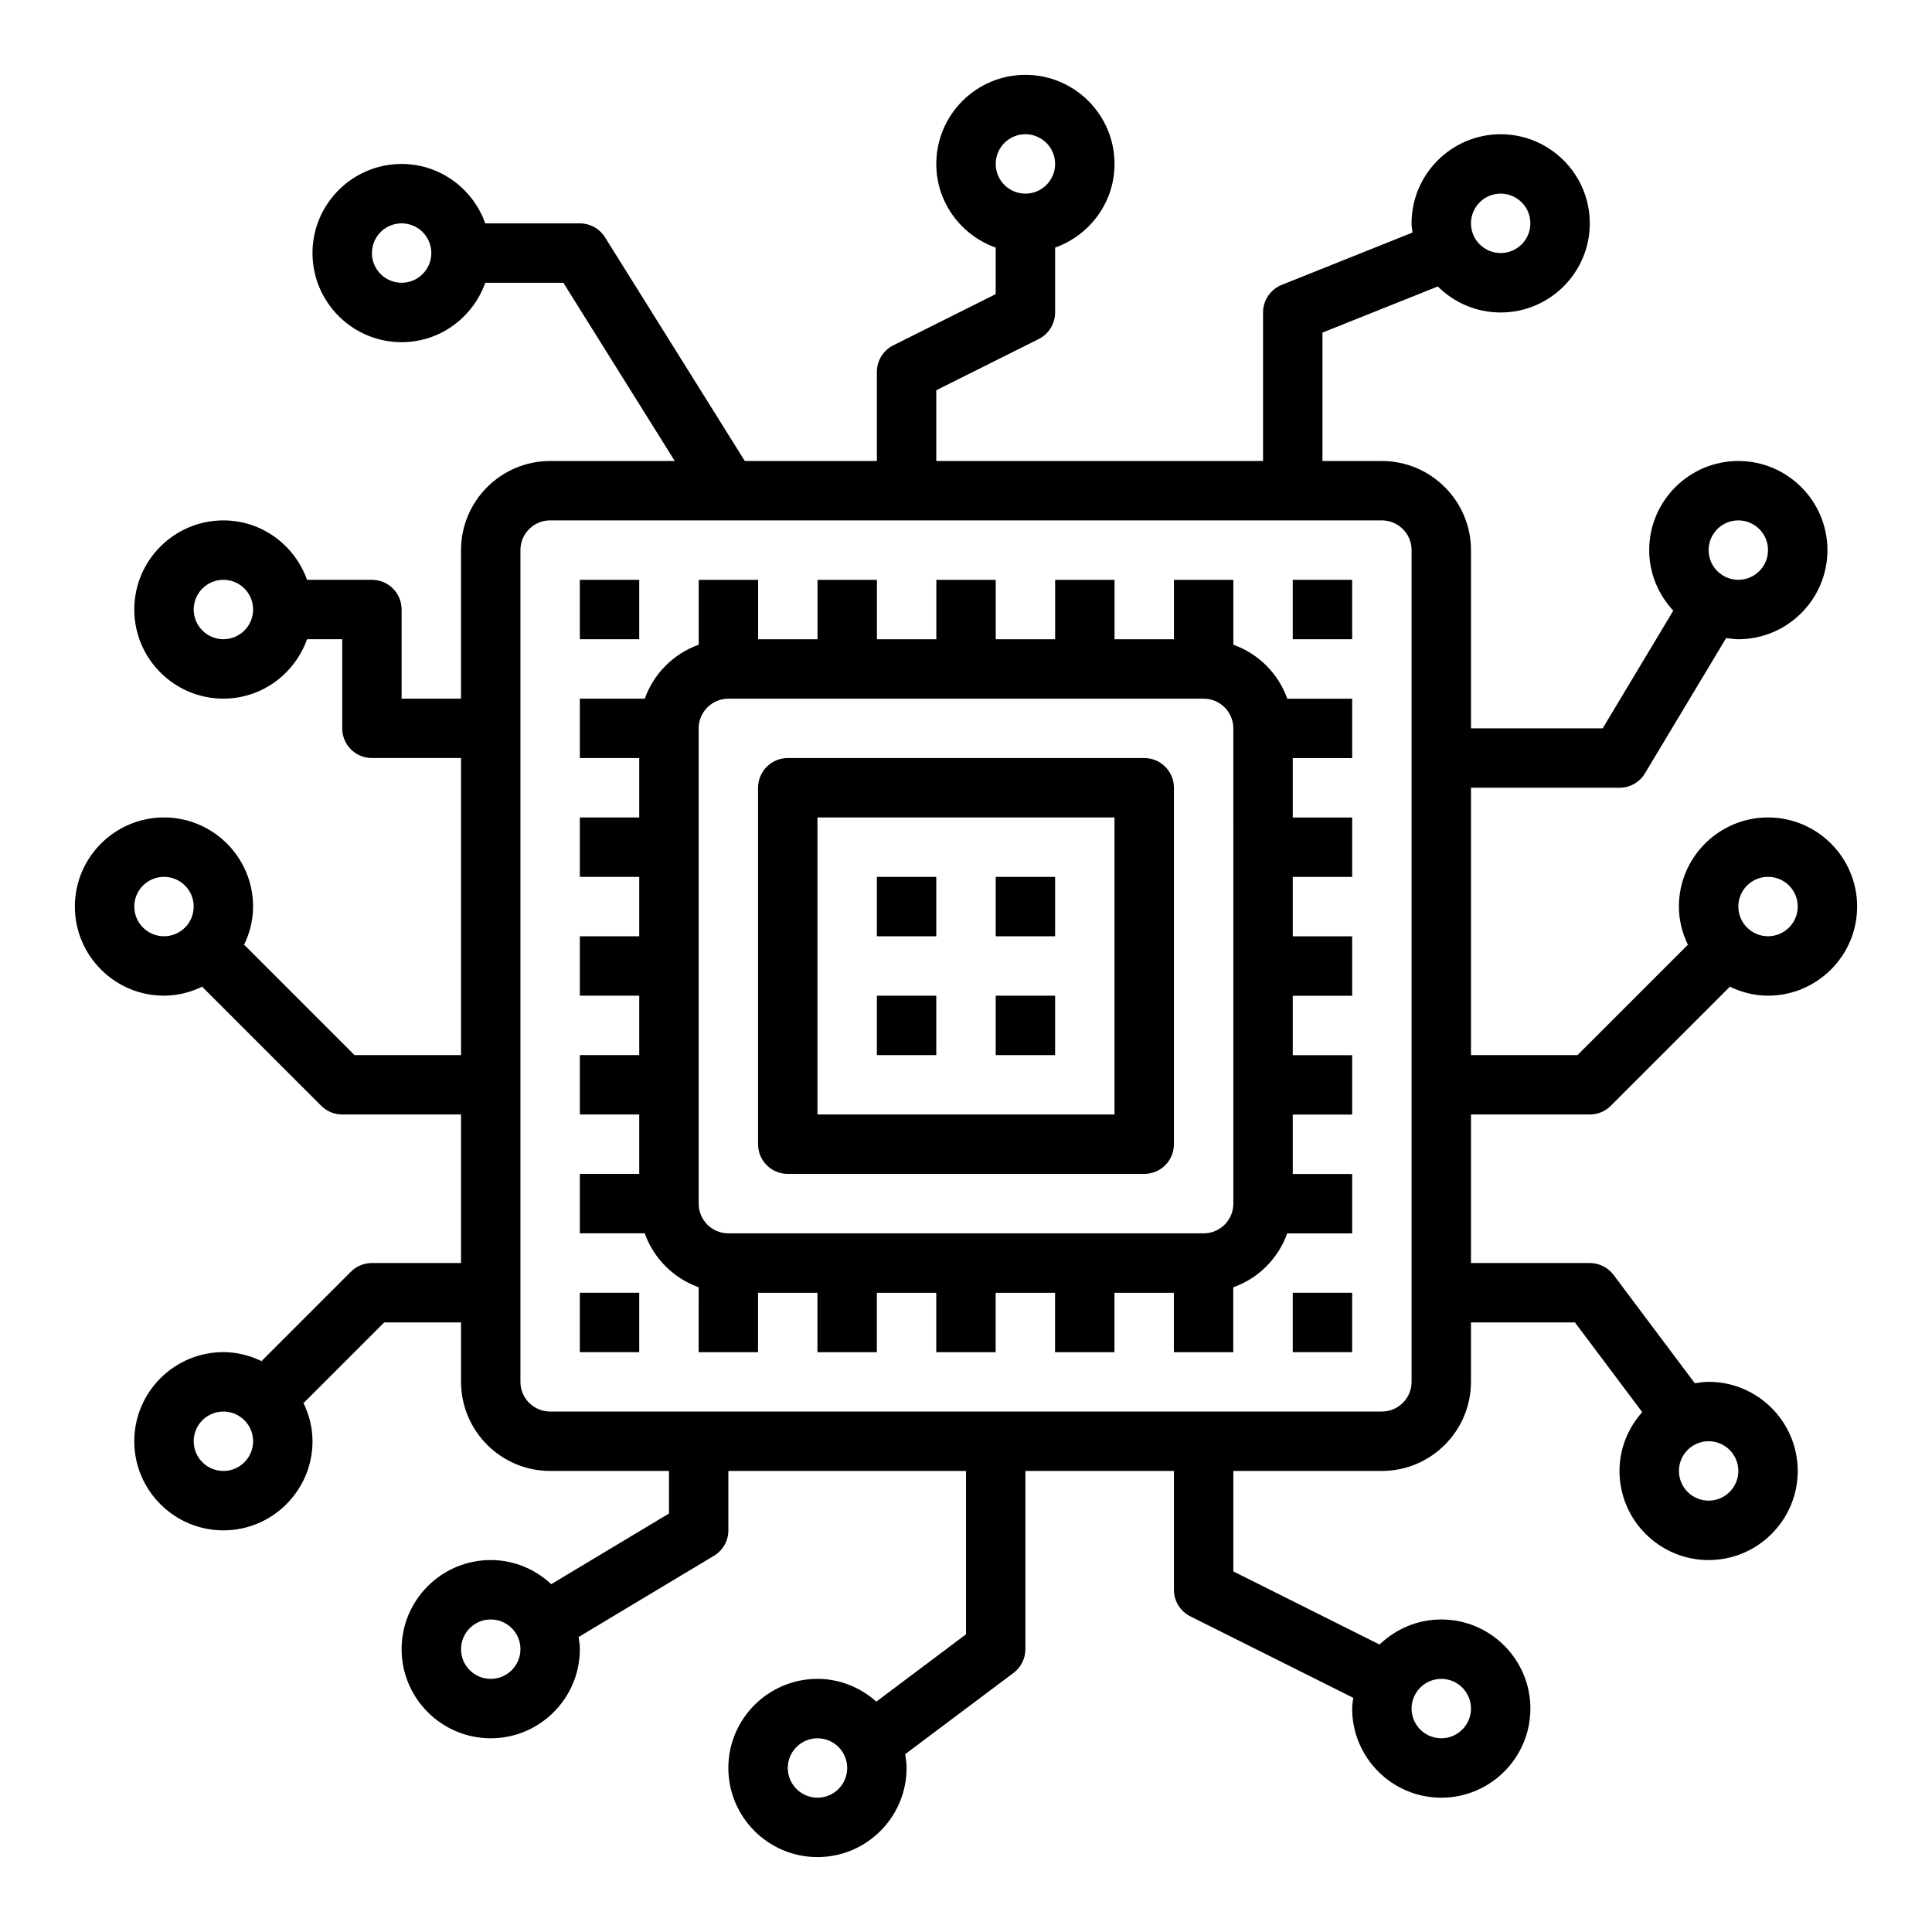 <?xml version="1.0" encoding="UTF-8"?>
<!-- Uploaded to: ICON Repo, www.svgrepo.com, Generator: ICON Repo Mixer Tools -->
<svg fill="#000000" width="800px" height="800px" version="1.1" viewBox="144 144 512 512" xmlns="http://www.w3.org/2000/svg">
 <g>
  <path d="m470.85 314.86v-17.191h-15.742v15.742h-15.742v-15.742h-15.742v15.742h-15.742v-15.742h-15.742v15.742h-15.742v-15.742h-15.742v15.742h-15.742v-15.742h-15.742v17.191c-6.668 2.379-11.918 7.629-14.297 14.297l-17.207-0.004v15.742h15.742v15.742h-15.742v15.742h15.742v15.742h-15.742v15.742h15.742v15.742h-15.742v15.742h15.742v15.742h-15.742v15.742h17.191c2.379 6.668 7.629 11.918 14.297 14.297l-0.004 17.211h15.742v-15.742h15.742v15.742h15.742v-15.742h15.742v15.742h15.742v-15.742h15.742v15.742h15.742v-15.742h15.742v15.742h15.742v-17.191c6.668-2.379 11.918-7.629 14.297-14.297h17.211v-15.742h-15.742v-15.742h15.742v-15.742h-15.742v-15.742h15.742v-15.742h-15.742v-15.742h15.742v-15.742h-15.742v-15.742h15.742v-15.742h-17.191c-2.379-6.684-7.629-11.938-14.297-14.312zm0 148.12c0 4.344-3.527 7.871-7.871 7.871h-125.95c-4.344 0-7.871-3.527-7.871-7.871l-0.004-125.95c0-4.344 3.527-7.871 7.871-7.871h125.95c4.344 0 7.871 3.527 7.871 7.871z"/>
  <path d="m447.23 344.89h-94.465c-4.352 0-7.871 3.519-7.871 7.871v94.465c0 4.352 3.519 7.871 7.871 7.871h94.465c4.352 0 7.871-3.519 7.871-7.871v-94.465c0-4.352-3.519-7.871-7.871-7.871zm-7.871 94.465h-78.723v-78.723h78.719z"/>
  <path d="m376.38 376.38h15.742v15.742h-15.742z"/>
  <path d="m297.66 297.66h15.742v15.742h-15.742z"/>
  <path d="m297.66 486.59h15.742v15.742h-15.742z"/>
  <path d="m486.59 297.66h15.742v15.742h-15.742z"/>
  <path d="m486.59 486.59h15.742v15.742h-15.742z"/>
  <path d="m407.87 376.38h15.742v15.742h-15.742z"/>
  <path d="m376.38 407.87h15.742v15.742h-15.742z"/>
  <path d="m407.87 407.87h15.742v15.742h-15.742z"/>
  <path d="m636.16 384.25c0-13.02-10.598-23.617-23.617-23.617s-23.617 10.598-23.617 23.617c0 3.738 0.953 7.234 2.512 10.383l-0.203-0.203-29.184 29.18h-28.227v-70.848h39.359c2.769 0 5.328-1.457 6.746-3.816l21.523-35.863c1.062 0.141 2.117 0.32 3.219 0.32 13.02 0 23.617-10.598 23.617-23.617 0-13.02-10.598-23.617-23.617-23.617s-23.617 10.598-23.617 23.617c0 6.211 2.457 11.824 6.383 16.043l-18.711 31.191h-34.902v-47.23c0-13.02-10.598-23.617-23.617-23.617h-15.742v-34.031l30.574-12.227c4.273 4.258 10.16 6.894 16.656 6.894 13.02 0 23.617-10.598 23.617-23.617 0-13.02-10.598-23.617-23.617-23.617-13.02 0-23.617 10.598-23.617 23.617 0 0.836 0.164 1.629 0.242 2.441l-34.652 13.863c-2.988 1.207-4.949 4.094-4.949 7.312v39.359l-86.594 0.004v-18.75l27.137-13.57c2.668-1.336 4.352-4.059 4.352-7.043v-17.191c9.141-3.258 15.746-11.918 15.746-22.168 0-13.02-10.598-23.617-23.617-23.617-13.02 0-23.617 10.598-23.617 23.617 0 10.25 6.606 18.91 15.742 22.168v12.328l-27.137 13.57c-2.664 1.332-4.348 4.055-4.348 7.039v23.617h-35l-37.047-59.277c-1.438-2.301-3.957-3.699-6.672-3.699h-25.066c-3.258-9.141-11.918-15.746-22.168-15.746-13.02 0-23.617 10.598-23.617 23.617 0 13.02 10.598 23.617 23.617 23.617 10.25 0 18.91-6.606 22.168-15.742h20.703l29.52 47.23h-33.031c-13.02 0-23.617 10.598-23.617 23.617v39.359h-15.742v-23.617c0-4.352-3.519-7.871-7.871-7.871h-17.191c-3.262-9.141-11.918-15.746-22.168-15.746-13.02 0-23.617 10.598-23.617 23.617 0 13.02 10.598 23.617 23.617 23.617 10.25 0 18.91-6.606 22.168-15.742l9.32-0.004v23.617c0 4.352 3.519 7.871 7.871 7.871h23.617v78.719h-28.23l-29.18-29.18-0.203 0.203c1.555-3.148 2.508-6.644 2.508-10.383 0-13.02-10.598-23.617-23.617-23.617s-23.617 10.598-23.617 23.617c0 13.02 10.598 23.617 23.617 23.617 3.738 0 7.234-0.953 10.383-2.512l-0.203 0.203 31.488 31.488c1.473 1.48 3.473 2.309 5.566 2.309h31.488v39.359h-23.617c-2.094 0-4.094 0.828-5.566 2.305l-23.617 23.617 0.203 0.203c-3.144-1.555-6.641-2.508-10.379-2.508-13.02 0-23.617 10.598-23.617 23.617s10.598 23.617 23.617 23.617 23.617-10.598 23.617-23.617c0-3.738-0.953-7.234-2.512-10.383l0.203 0.203 21.309-21.312h20.359v15.742c0 13.02 10.598 23.617 23.617 23.617h31.488v11.289l-31.188 18.719c-4.223-3.934-9.836-6.391-16.047-6.391-13.02 0-23.617 10.598-23.617 23.617 0 13.02 10.598 23.617 23.617 23.617s23.617-10.598 23.617-23.617c0-1.102-0.18-2.156-0.324-3.219l35.863-21.523c2.363-1.418 3.82-3.973 3.82-6.746v-15.742h62.977v43.297l-23.766 17.832c-4.172-3.703-9.598-6.027-15.598-6.027-13.02 0-23.617 10.598-23.617 23.617s10.598 23.617 23.617 23.617 23.617-10.598 23.617-23.617c0-1.25-0.18-2.465-0.371-3.66l28.711-21.531c1.984-1.48 3.148-3.816 3.148-6.297v-47.23h39.359v31.488c0 2.984 1.684 5.707 4.352 7.047l43.172 21.586c-0.117 0.941-0.289 1.879-0.289 2.856 0 13.02 10.598 23.617 23.617 23.617s23.617-10.598 23.617-23.617-10.598-23.617-23.617-23.617c-6.352 0-12.098 2.551-16.352 6.644l-38.754-19.383v-26.621h39.359c13.02 0 23.617-10.598 23.617-23.617v-15.742h27.551l17.832 23.766c-3.703 4.172-6.023 9.594-6.023 15.594 0 13.02 10.598 23.617 23.617 23.617s23.617-10.598 23.617-23.617-10.598-23.617-23.617-23.617c-1.25 0-2.465 0.18-3.66 0.371l-21.531-28.711c-1.488-1.984-3.828-3.148-6.297-3.148h-31.488v-39.359h31.488c2.094 0 4.094-0.828 5.566-2.305l31.488-31.488-0.203-0.203c3.144 1.555 6.641 2.508 10.379 2.508 13.02 0 23.617-10.598 23.617-23.617zm-31.488-102.34c4.344 0 7.871 3.527 7.871 7.871s-3.527 7.871-7.871 7.871-7.871-3.527-7.871-7.871 3.523-7.871 7.871-7.871zm-62.977-86.594c4.344 0 7.871 3.527 7.871 7.871s-3.527 7.871-7.871 7.871-7.871-3.527-7.871-7.871 3.523-7.871 7.871-7.871zm-125.95-15.742c4.344 0 7.871 3.527 7.871 7.871s-3.527 7.871-7.871 7.871-7.871-3.527-7.871-7.871 3.527-7.871 7.871-7.871zm-165.31 39.359c-4.344 0-7.871-3.527-7.871-7.871s3.527-7.871 7.871-7.871 7.871 3.527 7.871 7.871-3.523 7.871-7.871 7.871zm-47.23 94.465c-4.344 0-7.871-3.527-7.871-7.871s3.527-7.871 7.871-7.871 7.871 3.527 7.871 7.871-3.527 7.871-7.871 7.871zm-15.746 78.719c-4.344 0-7.871-3.527-7.871-7.871s3.527-7.871 7.871-7.871 7.871 3.527 7.871 7.871c0 4.348-3.523 7.871-7.871 7.871zm15.746 141.7c-4.344 0-7.871-3.527-7.871-7.871s3.527-7.871 7.871-7.871 7.871 3.527 7.871 7.871-3.527 7.871-7.871 7.871zm70.848 55.102c-4.344 0-7.871-3.527-7.871-7.871s3.527-7.871 7.871-7.871 7.871 3.527 7.871 7.871c0 4.348-3.527 7.871-7.871 7.871zm86.59 31.488c-4.344 0-7.871-3.527-7.871-7.871s3.527-7.871 7.871-7.871 7.871 3.527 7.871 7.871c0.004 4.344-3.523 7.871-7.871 7.871zm165.31-31.488c4.344 0 7.871 3.527 7.871 7.871s-3.527 7.871-7.871 7.871-7.871-3.527-7.871-7.871 3.527-7.871 7.871-7.871zm-7.871-78.719c0 4.344-3.527 7.871-7.871 7.871h-220.42c-4.344 0-7.871-3.527-7.871-7.871v-220.42c0-4.344 3.527-7.871 7.871-7.871h220.42c4.344 0 7.871 3.527 7.871 7.871zm78.723 15.742c4.344 0 7.871 3.527 7.871 7.871s-3.527 7.871-7.871 7.871-7.871-3.527-7.871-7.871c-0.004-4.344 3.523-7.871 7.871-7.871zm7.871-141.7c0-4.344 3.527-7.871 7.871-7.871s7.871 3.527 7.871 7.871-3.527 7.871-7.871 7.871-7.871-3.523-7.871-7.871z"/>
 </g>
</svg>